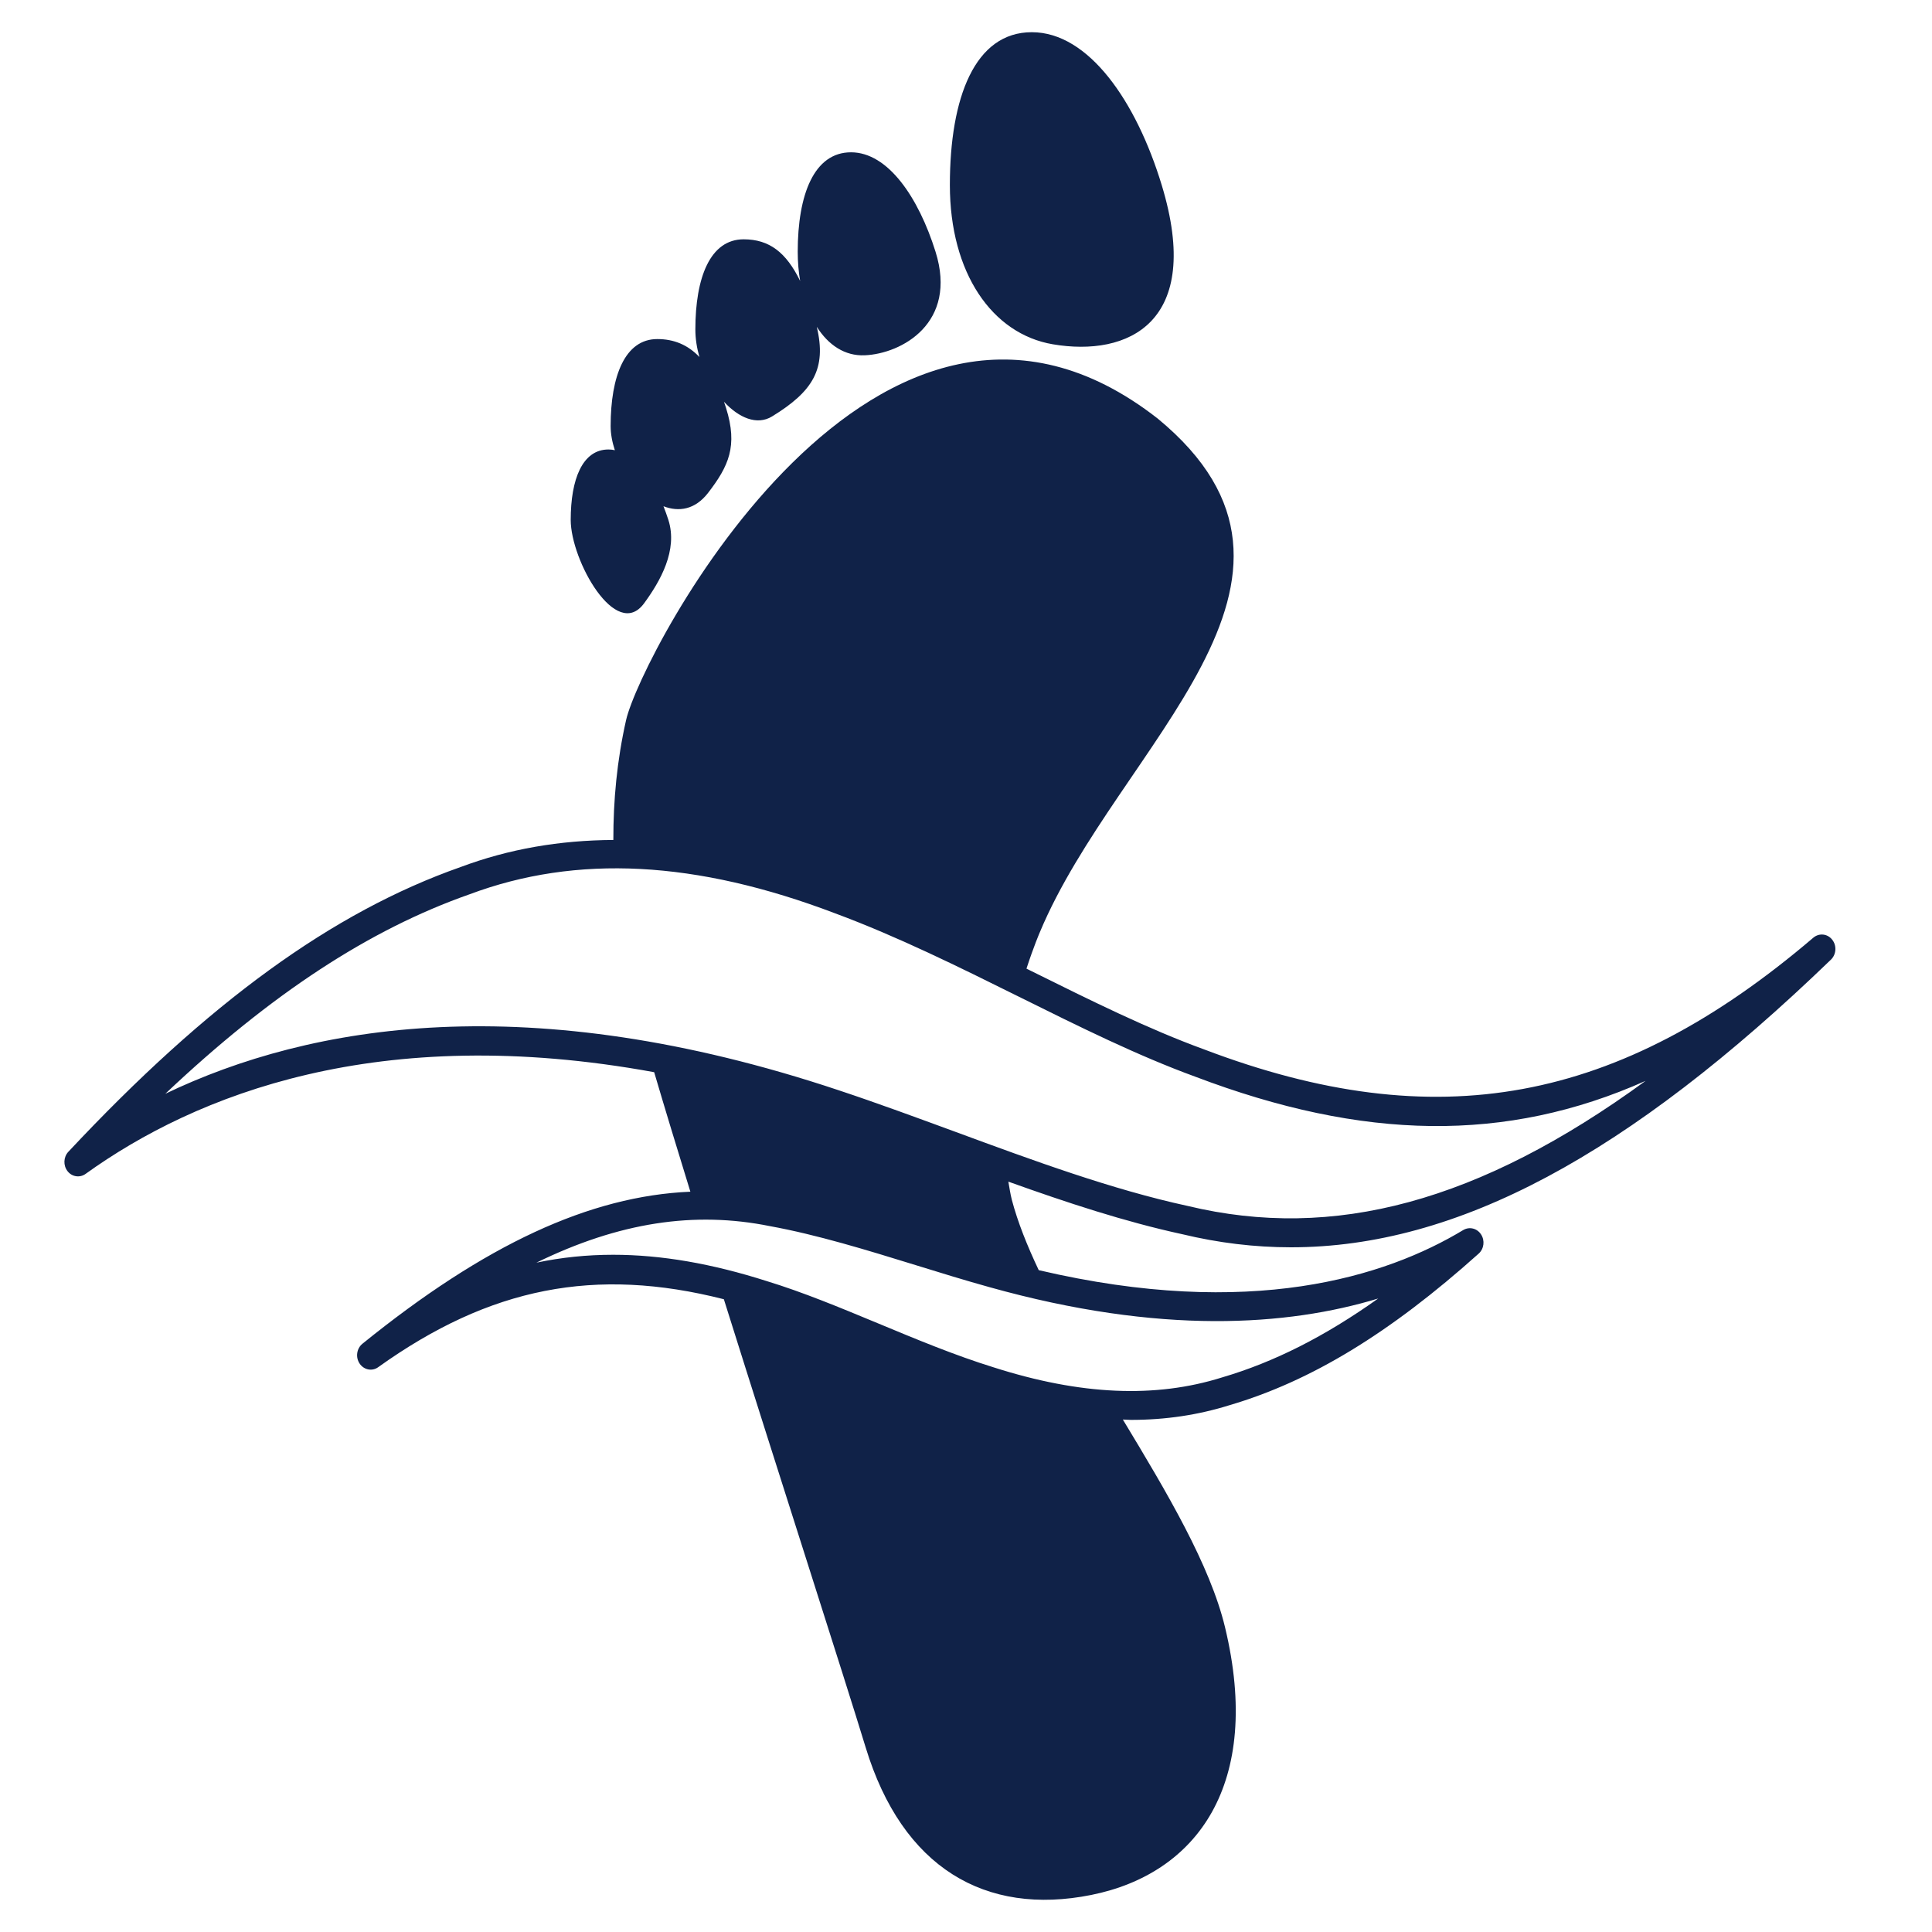<?xml version="1.0" encoding="UTF-8"?>
<svg width="60px" height="60px" viewBox="0 0 60 60" version="1.1" xmlns="http://www.w3.org/2000/svg" xmlns:xlink="http://www.w3.org/1999/xlink">
    <!-- Generator: Sketch 53.2 (72643) - https://sketchapp.com -->
    <title>odor-control</title>
    <desc>Created with Sketch.</desc>
    <g id="odor-control" stroke="none" stroke-width="1" fill="none" fill-rule="evenodd">
        <path d="M30.733,39.975 C29.968,39.763 29.199,39.525 28.432,39.288 C26.932,38.825 25.379,38.346 23.907,38.078 C21.57,37.606 19.228,37.957 16.659,39.213 C17.439,39.049 18.229,38.968 19.042,38.968 C20.54,38.968 22.11,39.243 23.81,39.785 C24.938,40.13 26.068,40.6 27.266,41.097 C28.436,41.584 29.645,42.088 30.854,42.463 C33.558,43.328 35.88,43.429 37.956,42.776 C39.561,42.304 41.141,41.508 42.802,40.326 C39.981,41.182 36.036,41.459 30.733,39.975 Z M26.04,33.857 C27.254,34.26 28.473,34.71 29.69,35.157 C32.075,36.036 34.541,36.945 36.887,37.452 C41.41,38.541 45.938,37.337 51.106,33.567 C46.769,35.501 42.333,35.417 37.119,33.437 C35.336,32.786 33.546,31.899 31.651,30.958 C29.793,30.036 27.87,29.082 25.942,28.367 C21.621,26.722 17.905,26.528 14.577,27.775 C11.474,28.866 8.424,30.859 5.134,33.968 C9.642,31.808 16.426,30.649 26.04,33.857 Z M36.71,38.328 C34.941,37.945 33.119,37.344 31.315,36.697 C31.35,36.885 31.375,37.074 31.423,37.26 C31.606,37.955 31.901,38.689 32.259,39.446 C38.834,40.987 43.034,39.653 45.441,38.201 C45.633,38.087 45.871,38.145 45.995,38.335 C46.12,38.525 46.088,38.784 45.921,38.933 C43.169,41.4 40.712,42.895 38.188,43.638 C37.217,43.943 36.198,44.096 35.121,44.096 C35.039,44.096 34.953,44.086 34.871,44.085 C36.242,46.353 37.581,48.605 38.046,50.543 C39.213,55.409 37.177,58.19 33.887,58.85 C30.598,59.508 28.023,58.004 26.886,54.274 C26.203,52.034 24.232,45.928 22.48,40.349 C18.488,39.334 15.217,39.975 11.747,42.458 C11.56,42.595 11.303,42.546 11.169,42.348 C11.036,42.151 11.075,41.878 11.256,41.731 C15.062,38.652 18.306,37.144 21.44,37.009 C21.018,35.641 20.635,34.381 20.316,33.298 C11.757,31.731 6.076,34 2.658,36.456 C2.48,36.585 2.234,36.549 2.097,36.371 C1.959,36.193 1.97,35.933 2.122,35.77 C6.464,31.132 10.334,28.323 14.304,26.927 C15.806,26.364 17.385,26.095 19.048,26.086 C19.046,24.857 19.16,23.618 19.444,22.361 C19.911,20.31 27.264,6.209 35.954,12.999 C42.037,18.01 34.713,23.152 32.292,28.954 C32.292,28.954 32.104,29.387 31.878,30.082 C31.921,30.104 31.966,30.126 32.009,30.147 C33.882,31.076 35.653,31.955 37.397,32.591 C44.602,35.327 50.257,34.288 56.314,29.121 C56.493,28.97 56.752,28.995 56.898,29.18 C57.047,29.363 57.03,29.639 56.862,29.802 C50.567,35.875 45.253,38.736 40.092,38.736 C38.959,38.736 37.837,38.599 36.71,38.328 Z M32.696,10.692 C35.024,11.088 37.382,10.032 36.078,5.747 C35.288,3.149 33.81,1 32.044,1 C30.279,1 29.499,3.017 29.499,5.747 C29.499,8.478 30.811,10.371 32.696,10.692 Z M17.724,16.146 C17.724,14.888 18.085,13.959 18.897,13.959 C18.964,13.959 19.031,13.967 19.095,13.981 C19.012,13.73 18.964,13.476 18.964,13.232 C18.964,11.679 19.408,10.53 20.412,10.53 C20.933,10.53 21.363,10.711 21.721,11.087 C21.641,10.808 21.595,10.519 21.595,10.231 C21.595,8.621 22.054,7.432 23.094,7.432 C23.897,7.432 24.418,7.844 24.849,8.725 C24.8,8.436 24.774,8.132 24.774,7.818 C24.774,6.041 25.281,4.73 26.429,4.73 C27.578,4.73 28.526,6.132 29.054,7.818 C29.748,10.032 28.001,10.986 26.853,11.034 C26.236,11.06 25.726,10.716 25.366,10.15 C25.678,11.456 25.245,12.157 23.975,12.934 C23.509,13.218 22.946,12.978 22.484,12.477 C22.505,12.541 22.527,12.603 22.548,12.669 C22.921,13.857 22.626,14.48 21.99,15.307 C21.588,15.828 21.085,15.906 20.605,15.722 C20.659,15.859 20.71,16.002 20.757,16.146 C21.058,17.087 20.503,18.053 20.004,18.735 C19.134,19.922 17.724,17.405 17.724,16.146 L17.724,16.146 Z" id="Fill-1" fill="#102248"></path>
    </g>
</svg>